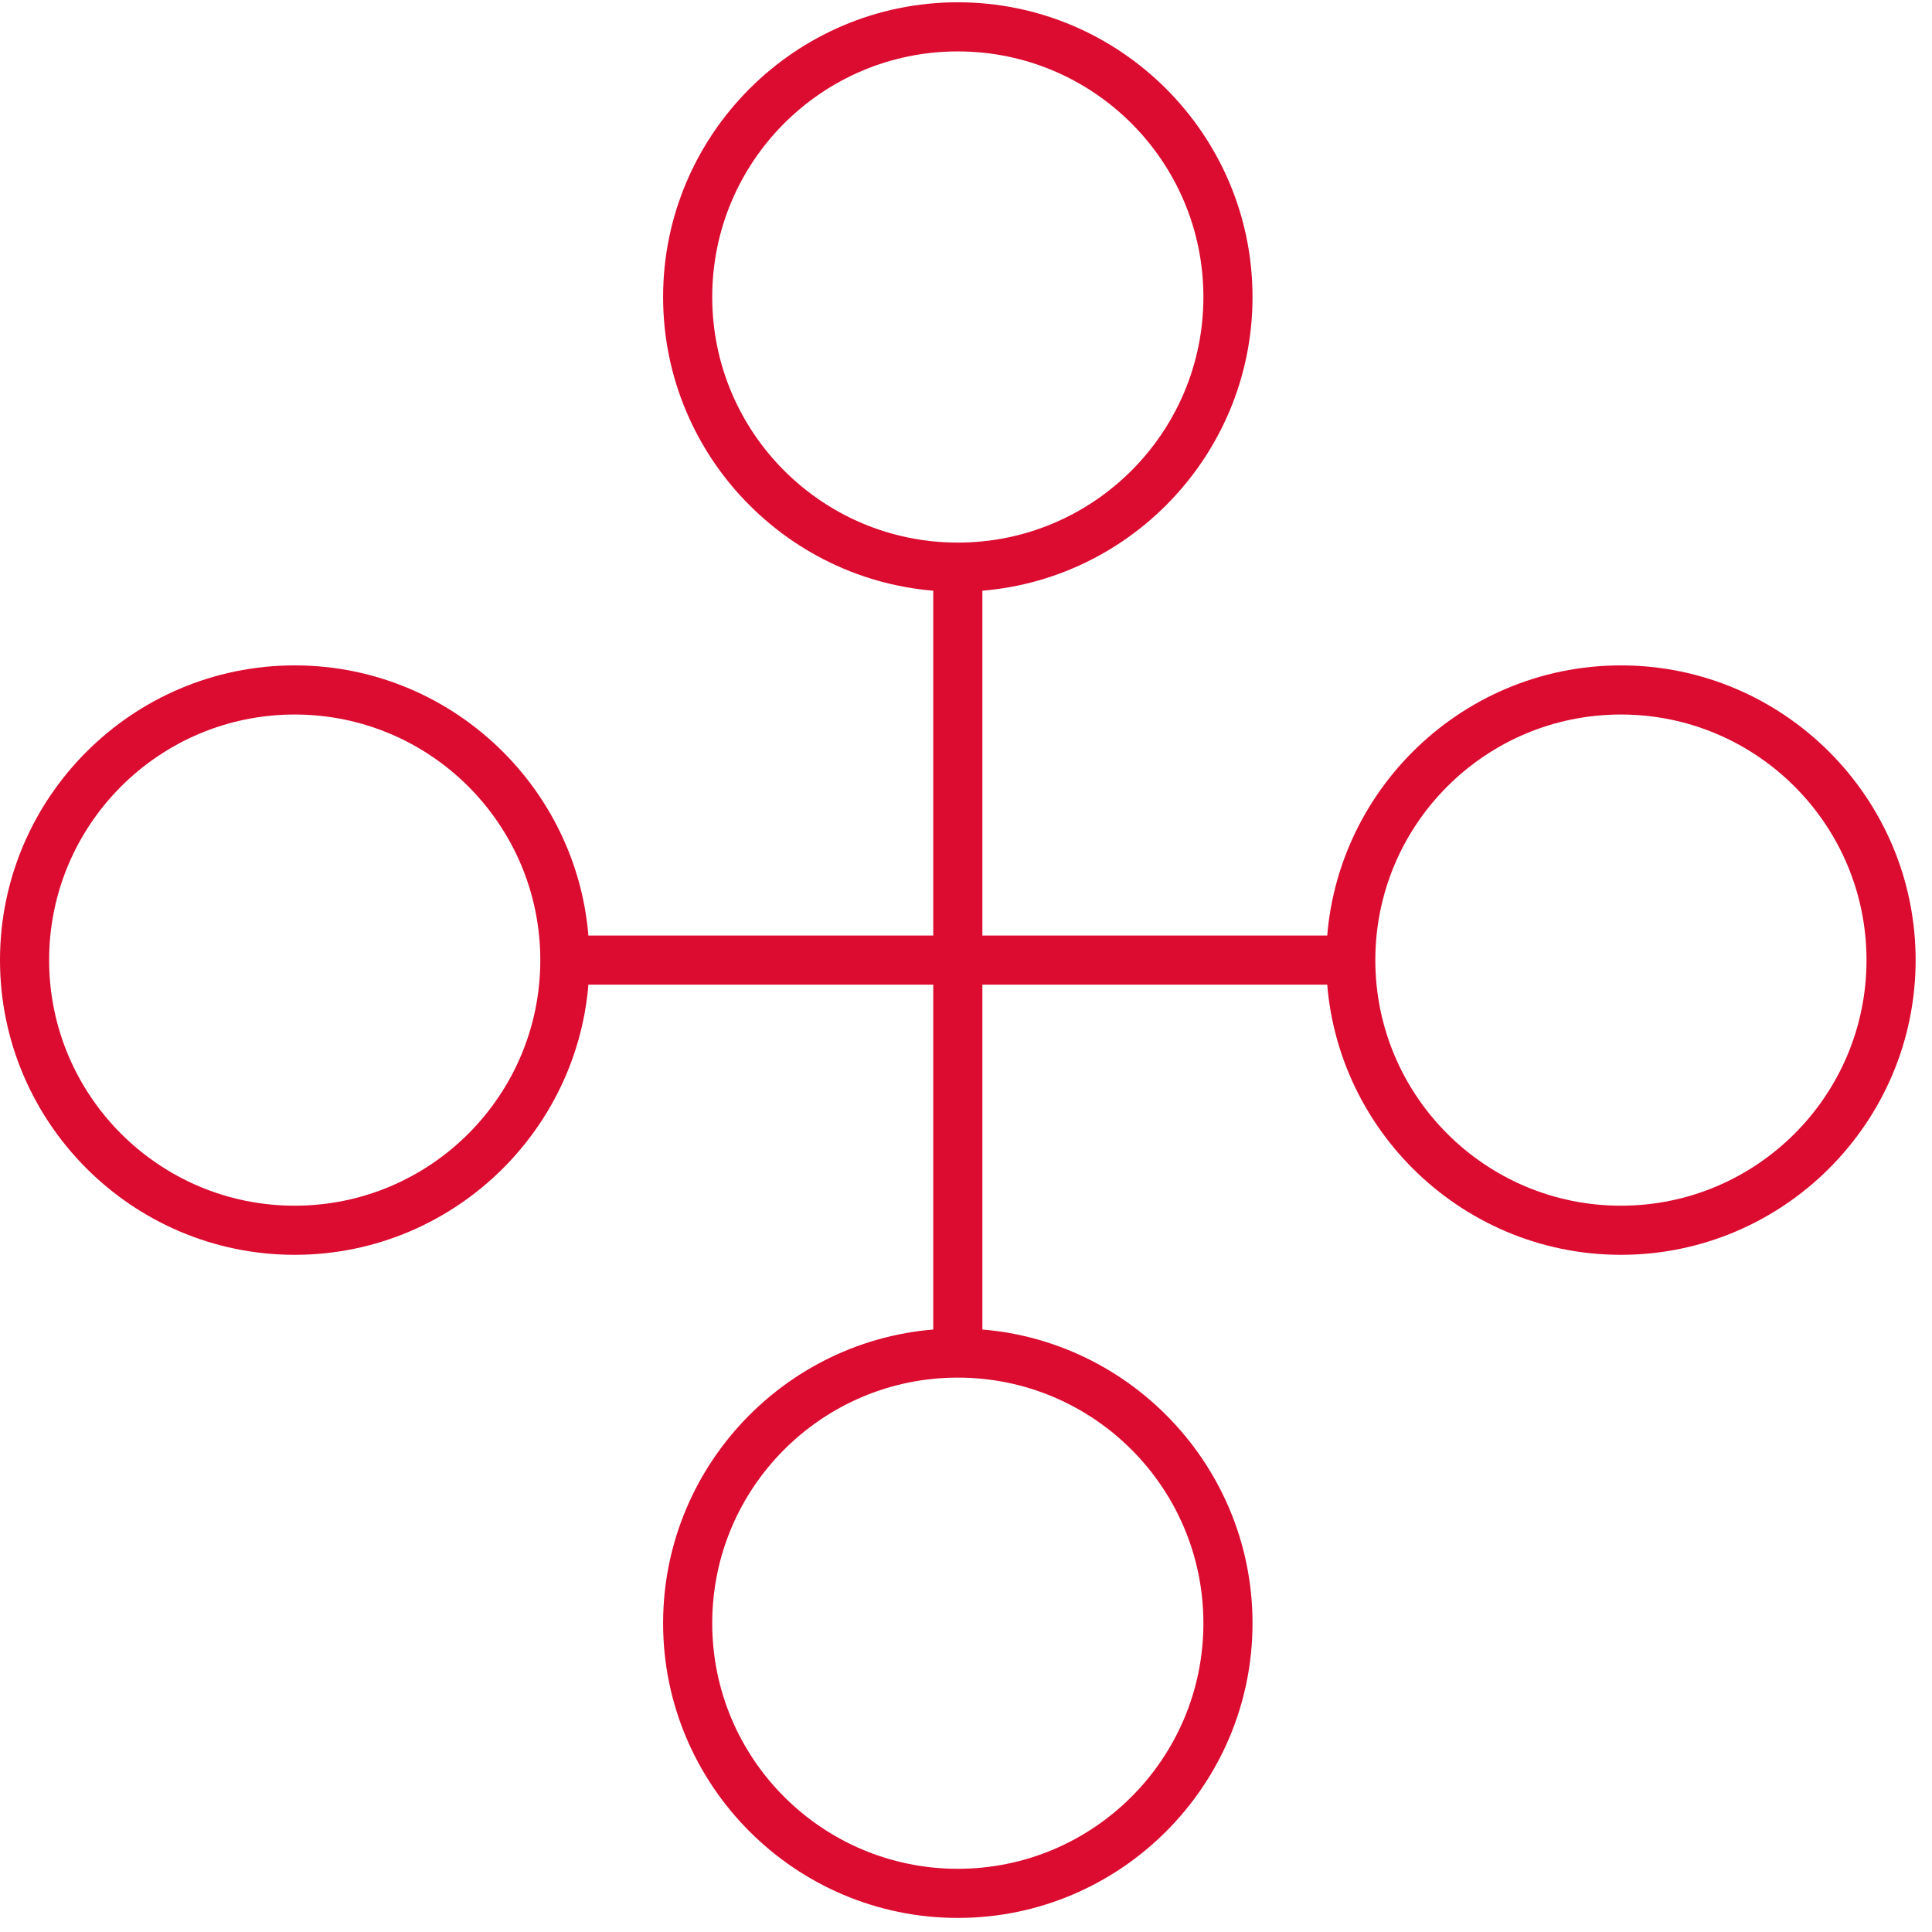 <svg width="59" height="59" viewBox="0 0 59 59" fill="none" xmlns="http://www.w3.org/2000/svg">
<g clip-path="url(#clip0_190_7216)">
<path d="M30 17.32H28.5V41.32H30V17.32Z" fill="#DC0B30"/>
<path d="M29.25 18.07C24.29 18.07 20.25 14.03 20.25 9.07C20.25 4.11 24.29 0.07 29.25 0.07C34.21 0.07 38.25 4.11 38.25 9.07C38.25 14.03 34.21 18.07 29.25 18.07ZM29.25 1.57C25.11 1.57 21.75 4.93 21.75 9.07C21.75 13.21 25.11 16.57 29.25 16.57C33.39 16.57 36.75 13.21 36.75 9.07C36.75 4.93 33.39 1.57 29.25 1.57Z" fill="#DC0B30"/>
<path d="M29.25 58.57C24.29 58.57 20.25 54.53 20.25 49.57C20.25 44.61 24.29 40.57 29.25 40.57C34.21 40.57 38.25 44.61 38.25 49.57C38.25 54.53 34.21 58.57 29.25 58.57ZM29.25 42.07C25.11 42.07 21.75 45.43 21.75 49.57C21.75 53.71 25.11 57.07 29.25 57.07C33.39 57.07 36.75 53.71 36.75 49.57C36.75 45.43 33.39 42.07 29.25 42.07Z" fill="#DC0B30"/>
<path d="M41.25 28.57H17.25V30.07H41.25V28.57Z" fill="#DC0B30"/>
<path d="M49.5 38.32C44.54 38.32 40.5 34.28 40.5 29.32C40.5 24.36 44.54 20.32 49.5 20.32C54.46 20.32 58.5 24.36 58.5 29.32C58.5 34.28 54.46 38.32 49.5 38.32ZM49.5 21.82C45.36 21.82 42 25.18 42 29.32C42 33.46 45.36 36.82 49.5 36.82C53.64 36.82 57 33.46 57 29.32C57 25.18 53.64 21.82 49.5 21.82Z" fill="#DC0B30"/>
<path d="M9 38.32C4.04 38.32 0 34.28 0 29.32C0 24.36 4.04 20.32 9 20.32C13.96 20.32 18 24.36 18 29.32C18 34.28 13.96 38.32 9 38.32ZM9 21.82C4.86 21.82 1.5 25.18 1.5 29.32C1.5 33.46 4.86 36.82 9 36.82C13.14 36.82 16.5 33.46 16.5 29.32C16.5 25.18 13.14 21.82 9 21.82Z" fill="#DC0B30"/>
</g>
<defs>
<clipPath id="clip0_190_7216">
<rect width="58.5" height="58.5" fill="white" transform="translate(0 0.07)"/>
</clipPath>
</defs>
</svg>
